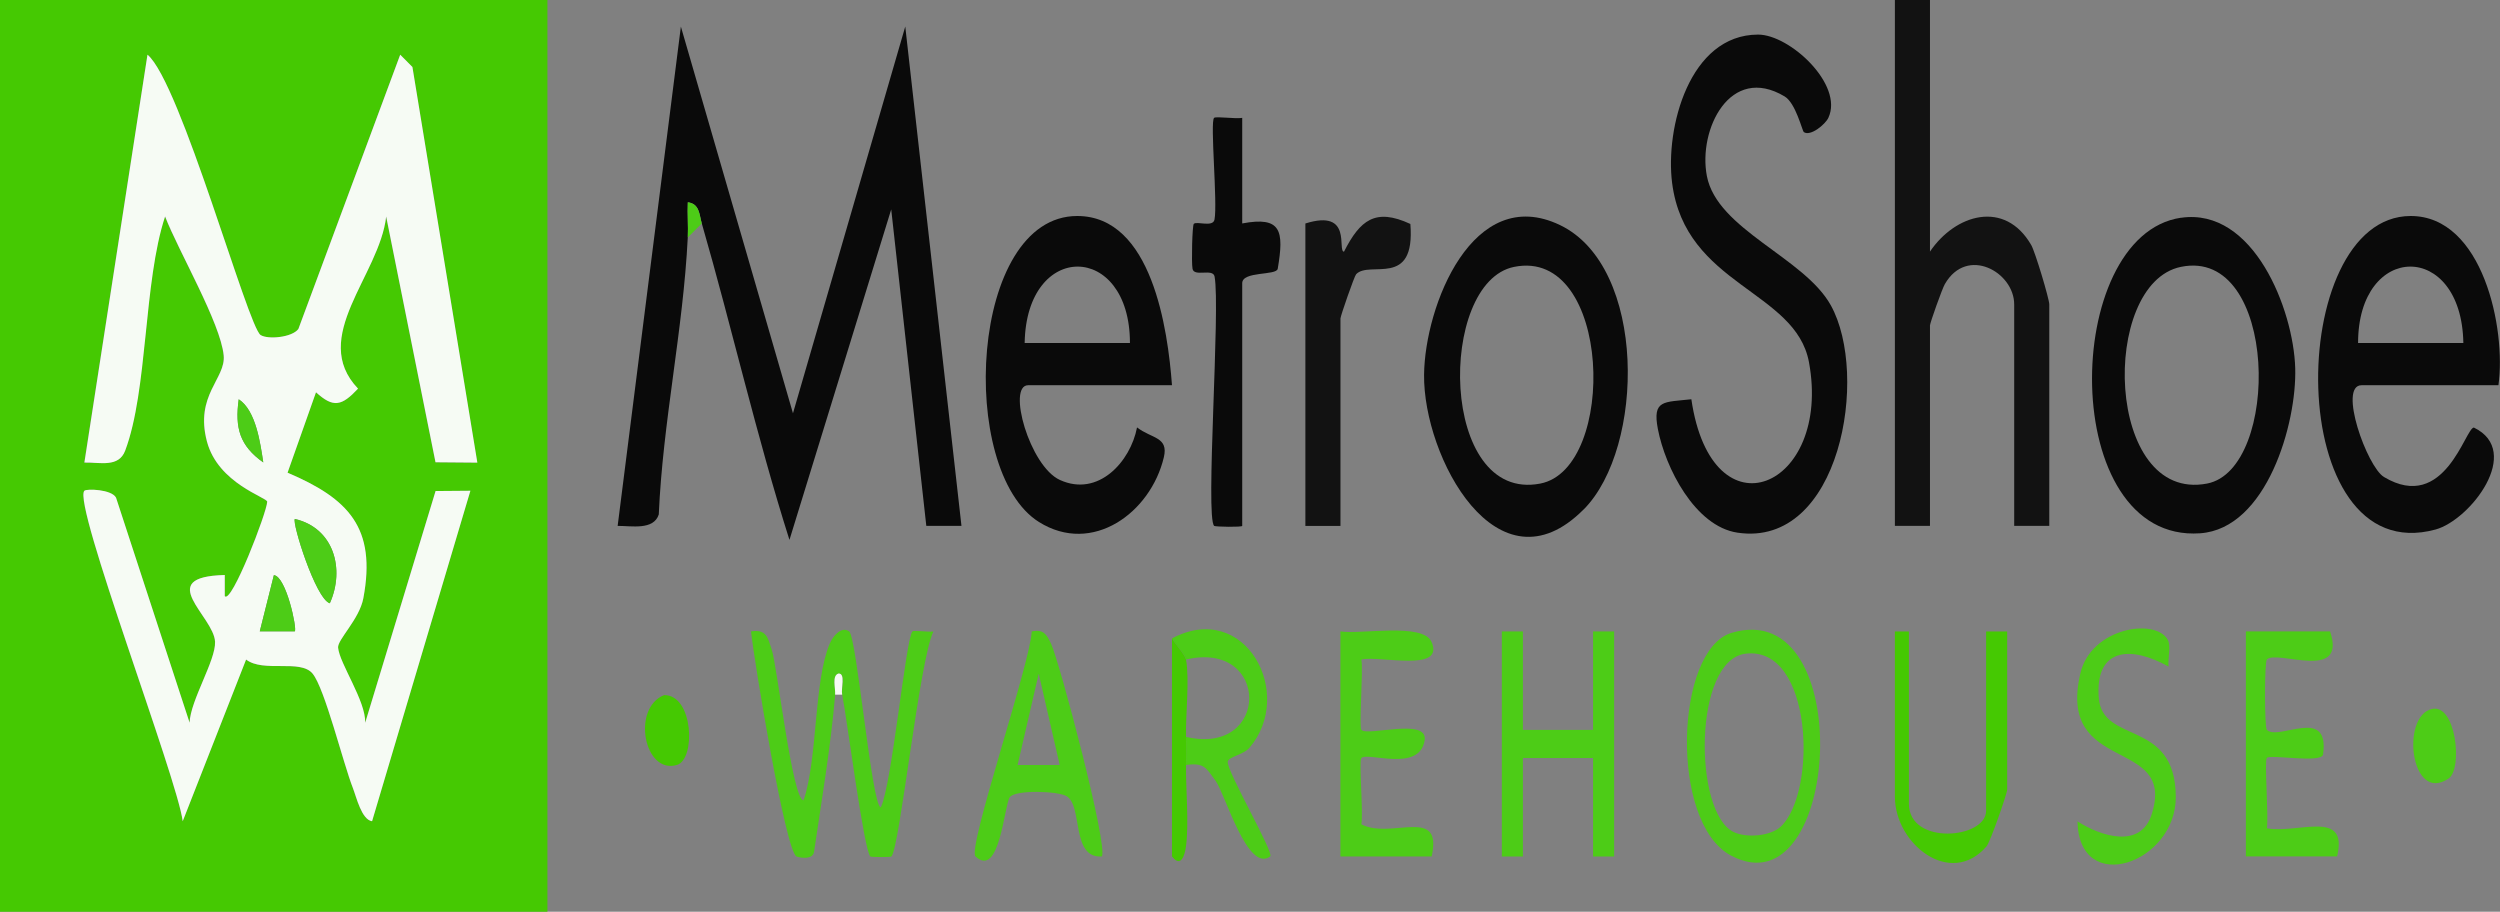 <svg xmlns="http://www.w3.org/2000/svg" width="170" height="62" viewBox="0 0 170 62" fill="none"><rect x="0" y="0" width="170" height="62" fill="#808080" stroke="none"/><g clip-path="url(#clip0_26541_70908)"><path d="M46.768 16.152C46.453 22.466 45.074 28.659 44.797 34.982C44.448 36.072 42.931 35.756 42 35.761L46.3 1.809L53.922 28.104L61.558 1.805L65.38 35.761H62.989L60.603 14.239L53.683 36.713C51.435 29.63 49.784 22.332 47.722 15.191C47.555 14.613 47.579 13.847 46.773 13.756C46.734 14.55 46.806 15.354 46.773 16.148L46.768 16.152Z" fill="#0A0A0A"></path><path d="M122.657 8.975C122.548 8.894 122.113 7.015 121.359 6.56C117.642 4.332 115.461 8.822 116.067 11.969C116.763 15.614 122.686 17.503 124.495 20.76C127.129 25.504 125.144 37.26 118.152 36.222C115.251 35.792 113.237 31.793 112.735 29.172C112.354 27.173 113.127 27.36 115.012 27.149C116.41 36.696 124.581 33.175 123.011 24.634C122.109 19.736 114.597 19.435 113.704 12.443C113.227 8.703 114.874 2.361 119.546 2.352C121.703 2.347 125.387 5.757 124.328 8.014C124.113 8.469 123.101 9.296 122.657 8.98V8.975Z" fill="#0A0A0A"></path><path d="M131.238 -0.109V17.108C132.965 14.554 136.335 13.564 138.124 16.663C138.392 17.122 139.351 20.336 139.351 20.695V35.76H136.965V20.695C136.965 18.505 133.758 16.701 132.25 19.318C132.068 19.628 131.238 21.967 131.238 22.13V35.76H128.852V-0.109H131.238Z" fill="#121212"></path><path d="M79.699 26.195H69.916C68.465 26.195 70.011 31.699 72.073 32.637C74.679 33.828 76.874 31.398 77.318 29.064C78.311 29.834 79.475 29.695 79.141 31.097C78.249 34.861 74.287 37.773 70.651 35.497C65.086 32.015 65.926 14.688 73.252 14.688C78.335 14.688 79.413 22.402 79.695 26.195H79.699ZM76.836 23.325C76.836 16.452 69.792 16.342 69.677 23.325H76.836Z" fill="#0A0A0A"></path><path d="M169.894 26.195H160.588C158.97 26.195 160.96 31.747 162.11 32.436C166.253 34.913 167.641 29.083 168.224 29.074C171.583 30.7 167.971 35.367 165.613 36.008C155.185 38.84 155.352 14.688 163.928 14.688C168.834 14.688 170.428 22.368 169.894 26.195ZM167.508 23.325C167.393 16.342 160.349 16.452 160.349 23.325H167.508Z" fill="#0A0A0A"></path><path d="M107.689 34.639C101.838 40.536 96.77 31.076 96.837 25.476C96.889 20.803 100.149 12.462 106.076 15.303C112.003 18.144 111.86 30.44 107.694 34.639H107.689ZM102.955 18.149C97.734 19.21 97.867 34.209 104.735 32.884C110.004 31.87 109.608 16.79 102.955 18.149Z" fill="#0A0A0A"></path><path d="M148.31 14.809C153.24 14.092 155.955 21.046 156.075 25.025C156.189 28.784 154.142 35.948 149.608 36.264C139.92 36.938 140.144 15.995 148.31 14.805V14.809ZM148.296 18.148C142.769 19.295 143.151 34.208 150.076 32.883C155.111 31.921 154.934 16.77 148.296 18.148Z" fill="#0A0A0A"></path><path d="M56.792 47.24C56.482 50.832 55.881 54.357 55.356 57.92C55.275 58.46 54.483 58.35 54.172 58.245C53.433 58.006 51.266 44.854 51.07 42.936C52.12 42.764 52.211 43.371 52.473 44.155C52.846 45.255 53.886 54.438 54.645 54.419C55.609 51.578 55.332 46.308 56.425 43.763C56.659 43.218 57.227 42.568 57.742 42.936C58.258 43.304 59.288 54.897 59.895 54.897C60.644 53.4 61.603 43.347 62.047 42.936C62.147 42.84 63.087 42.993 63.474 42.941C62.524 44.835 61.178 57.714 60.611 58.245C60.558 58.293 59.245 58.288 59.188 58.245C58.754 57.896 57.594 48.871 57.27 47.245C57.184 46.805 57.513 45.805 57.031 45.805C56.554 45.939 56.831 46.8 56.792 47.245V47.24Z" fill="#4DCC17"></path><path d="M84.471 8.02V15.194C87.134 14.692 87.325 15.687 86.886 18.274C86.805 18.757 84.471 18.418 84.471 19.259V35.76C84.471 35.855 82.633 35.827 82.562 35.76C81.951 35.176 83.001 20.929 82.59 18.8C82.476 18.227 81.202 18.853 81.092 18.279C81.011 17.849 81.073 15.328 81.178 15.223C81.378 15.022 82.481 15.476 82.586 14.931C82.805 13.822 82.275 8.283 82.557 8.016C82.681 7.896 84.003 8.097 84.466 8.016L84.471 8.02Z" fill="#0A0A0A"></path><path d="M88.766 15.197C92.006 14.178 90.913 17.081 91.391 17.115C92.483 14.967 93.524 14.121 95.905 15.23C96.263 19.645 93.128 17.674 92.216 18.65C92.092 18.784 91.152 21.496 91.152 21.653V35.762H88.766V15.197Z" fill="#121212"></path><path d="M103.557 42.938V49.633H108.329V42.938H109.761V58.242H108.329V51.546H103.557V58.242H102.125V42.938H103.557Z" fill="#4DCC17"></path><path d="M117.743 43.035C126.371 40.452 125.173 62.151 117.704 58.176C113.509 55.943 113.91 44.182 117.743 43.035ZM121.102 56.201C123.579 53.839 123.274 43.9 118.702 44.45C115.132 44.881 115.156 55.254 117.881 56.574C118.754 57 120.41 56.861 121.102 56.201Z" fill="#4DCC17"></path><path d="M91.148 42.935C92.532 43.16 96.775 42.313 97.348 43.657C98.245 45.752 93.845 44.561 92.575 44.848C92.709 45.656 92.394 49.453 92.575 49.635C93.024 50.085 97.128 48.774 96.875 50.348C96.522 52.548 93.005 51.113 92.575 51.544C92.389 51.73 92.719 55.274 92.571 56.053C94.585 57.115 98.135 54.762 97.353 58.239H91.148V42.935Z" fill="#4DCC17"></path><path d="M152.719 42.934H158.446C159.605 46.407 154.833 44.154 154.146 44.843C153.979 45.01 153.979 49.463 154.146 49.63C154.928 50.414 158.436 47.966 157.968 51.299C157.883 51.926 154.403 51.28 154.146 51.538C153.964 51.72 154.279 55.517 154.146 56.326C156.284 56.704 159.706 54.996 158.923 58.234H152.719V42.93V42.934Z" fill="#4DCC17"></path><path d="M74.919 58.24C72.829 58.374 73.635 54.868 72.557 54.156C71.989 53.782 69.011 53.691 68.662 54.213C68.281 54.787 67.975 59.77 66.333 58.235C65.761 57.695 70.099 44.973 70.156 42.935C70.958 42.782 71.153 43.112 71.469 43.768C72.036 44.944 75.401 57.671 74.919 58.24ZM72.06 52.022L70.633 45.81L69.197 52.022H72.06Z" fill="#4DCC17"></path><path d="M129.806 42.938V54.655C129.806 57.515 135.056 57.046 135.056 55.133V42.938H136.488V53.698C136.488 53.952 135.337 57.261 135.084 57.553C132.636 60.385 128.852 57.395 128.852 54.177V42.938H129.806Z" fill="#45C902"></path><path d="M147.396 43.483C147.654 43.918 147.396 44.769 147.463 45.329C144.948 43.913 142.461 43.999 142.714 47.438C142.953 50.661 147.921 48.844 147.954 54.177C147.983 58.706 141.368 61.006 141.268 55.851C142.872 56.879 145.554 57.73 146.308 55.392C148.035 50.03 139.827 52.747 141.468 45.774C142.194 42.698 146.527 42 147.396 43.483Z" fill="#4DCC17"></path><path d="M79.695 43.411C84.678 40.766 88.1 47.185 84.959 50.853C84.544 51.336 83.508 51.456 83.485 51.809C83.437 52.465 86.658 58.022 86.377 58.232C84.835 59.395 83.318 54.005 82.669 53.11C82.019 52.216 81.886 51.843 80.65 52.02C80.655 51.575 80.659 50.518 80.65 50.107C86.382 51.446 86.382 43.507 80.65 44.846C80.593 44.526 79.905 43.789 79.695 43.411Z" fill="#4DCC17"></path><path d="M80.65 44.844C80.898 46.25 80.616 48.527 80.65 50.105C80.659 50.516 80.655 51.573 80.65 52.018C80.631 53.74 80.855 55.906 80.65 57.528C80.559 58.226 80.287 59.01 79.695 58.235V43.414C79.905 43.792 80.593 44.528 80.645 44.849L80.65 44.844Z" fill="#45C902"></path><path d="M45.158 47.266C47.158 47.242 47.325 51.627 46.036 52.015C43.798 52.684 42.929 48.16 45.158 47.266Z" fill="#45C902"></path><path d="M166.512 52.933C163.925 54.703 163.223 48.677 165.38 48.208C167.017 47.849 167.471 52.278 166.512 52.933Z" fill="#4DCC17"></path><path d="M47.721 15.193L46.767 16.149C46.805 15.355 46.734 14.552 46.767 13.758C47.574 13.849 47.55 14.614 47.717 15.193H47.721Z" fill="#4DCC17"></path><path d="M57.265 47.236H56.788C56.826 46.792 56.549 45.931 57.026 45.797C57.508 45.797 57.179 46.796 57.265 47.236Z" fill="#F6FBF4"></path><path d="M37.225 63.022H0V-2.022C11.702 -2.156 23.428 -1.859 35.135 -1.988C36.027 -1.998 36.662 -2.5 36.748 -2.5H37.225V63.022ZM17.72 22.781C16.852 22.231 12.275 5.583 10.027 3.717L5.727 31.456C6.782 31.433 8.061 31.81 8.5 30.648C10.056 26.511 9.731 19.203 11.215 14.722C12.113 17.056 14.986 21.953 15.2 24.173C15.353 25.751 13.22 26.88 14.065 30.036C14.828 32.896 18.164 33.824 18.159 34.12C18.145 34.824 15.74 41.089 15.281 40.544V39.104C10.414 39.224 14.537 41.897 14.618 43.643C14.675 44.91 12.943 47.631 12.886 49.147L7.884 33.843C7.588 33.274 5.88 33.226 5.732 33.374C4.901 34.202 12.07 52.969 12.418 55.848L16.727 44.853C17.906 45.761 20.417 44.81 21.247 45.804C22.077 46.799 23.337 51.912 23.986 53.581C24.235 54.217 24.578 55.738 25.294 55.848L31.98 33.374L29.613 33.394L24.826 49.152C24.874 47.67 23.084 45.13 22.984 44.044C22.936 43.499 24.435 42.107 24.702 40.677C25.599 35.876 23.686 33.915 19.548 32.145L21.481 26.679C22.66 27.75 23.223 27.626 24.34 26.43C20.999 22.929 25.805 18.73 26.253 14.727L29.608 31.437L32.453 31.461L28.038 4.559L27.208 3.722L20.283 22.374C19.849 22.953 18.212 23.101 17.715 22.786L17.72 22.781Z" fill="#45C902"></path><path d="M17.722 22.782C18.219 23.098 19.856 22.95 20.29 22.371L27.215 3.719L28.045 4.556L32.46 31.458L29.615 31.434L26.26 14.723C25.812 18.727 21.011 22.926 24.347 26.427C23.23 27.622 22.667 27.747 21.488 26.675L19.555 32.142C23.693 33.907 25.607 35.872 24.709 40.674C24.442 42.109 22.939 43.496 22.991 44.041C23.091 45.127 24.881 47.666 24.833 49.149L29.62 33.39L31.987 33.371L25.301 55.844C24.585 55.734 24.242 54.214 23.994 53.577C23.34 51.913 22.084 46.8 21.254 45.801C20.424 44.801 17.913 45.758 16.735 44.849L12.425 55.844C12.077 52.965 4.908 34.198 5.739 33.371C5.887 33.223 7.59 33.27 7.891 33.84L12.893 49.144C12.945 47.628 14.682 44.902 14.625 43.639C14.544 41.894 10.421 39.22 15.284 39.1V40.54C15.747 41.085 18.157 34.82 18.171 34.117C18.176 33.821 14.845 32.893 14.076 30.033C13.232 26.871 15.365 25.747 15.212 24.169C14.997 21.95 12.124 17.053 11.227 14.719C9.748 19.2 10.067 26.513 8.512 30.645C8.073 31.812 6.793 31.429 5.739 31.453L10.029 3.719C12.272 5.584 16.854 22.232 17.722 22.782ZM16.233 27.154C15.966 29.1 16.296 30.305 17.904 31.448C17.708 30.167 17.412 27.914 16.233 27.154ZM22.428 41.023C23.468 38.703 22.71 35.906 20.051 35.289C19.841 35.518 21.464 40.727 22.428 41.023ZM20.047 42.931C20.214 42.773 19.464 39.201 18.624 39.11L17.665 42.931H20.047Z" fill="#F6FBF4"></path><path d="M22.427 41.023C21.459 40.722 19.836 35.519 20.051 35.289C22.709 35.906 23.468 38.709 22.427 41.023Z" fill="#4DCC17"></path><path d="M20.046 42.931H17.664L18.623 39.109C19.468 39.196 20.213 42.773 20.046 42.931Z" fill="#4DCC17"></path><path d="M16.232 27.148C17.41 27.909 17.706 30.157 17.902 31.443C16.294 30.305 15.964 29.095 16.232 27.148Z" fill="#4DCC17"></path></g><defs><clipPath id="clip0_26541_70908"><rect width="170" height="66" fill="white" transform="translate(0 -2.5)"></rect></clipPath></defs></svg>